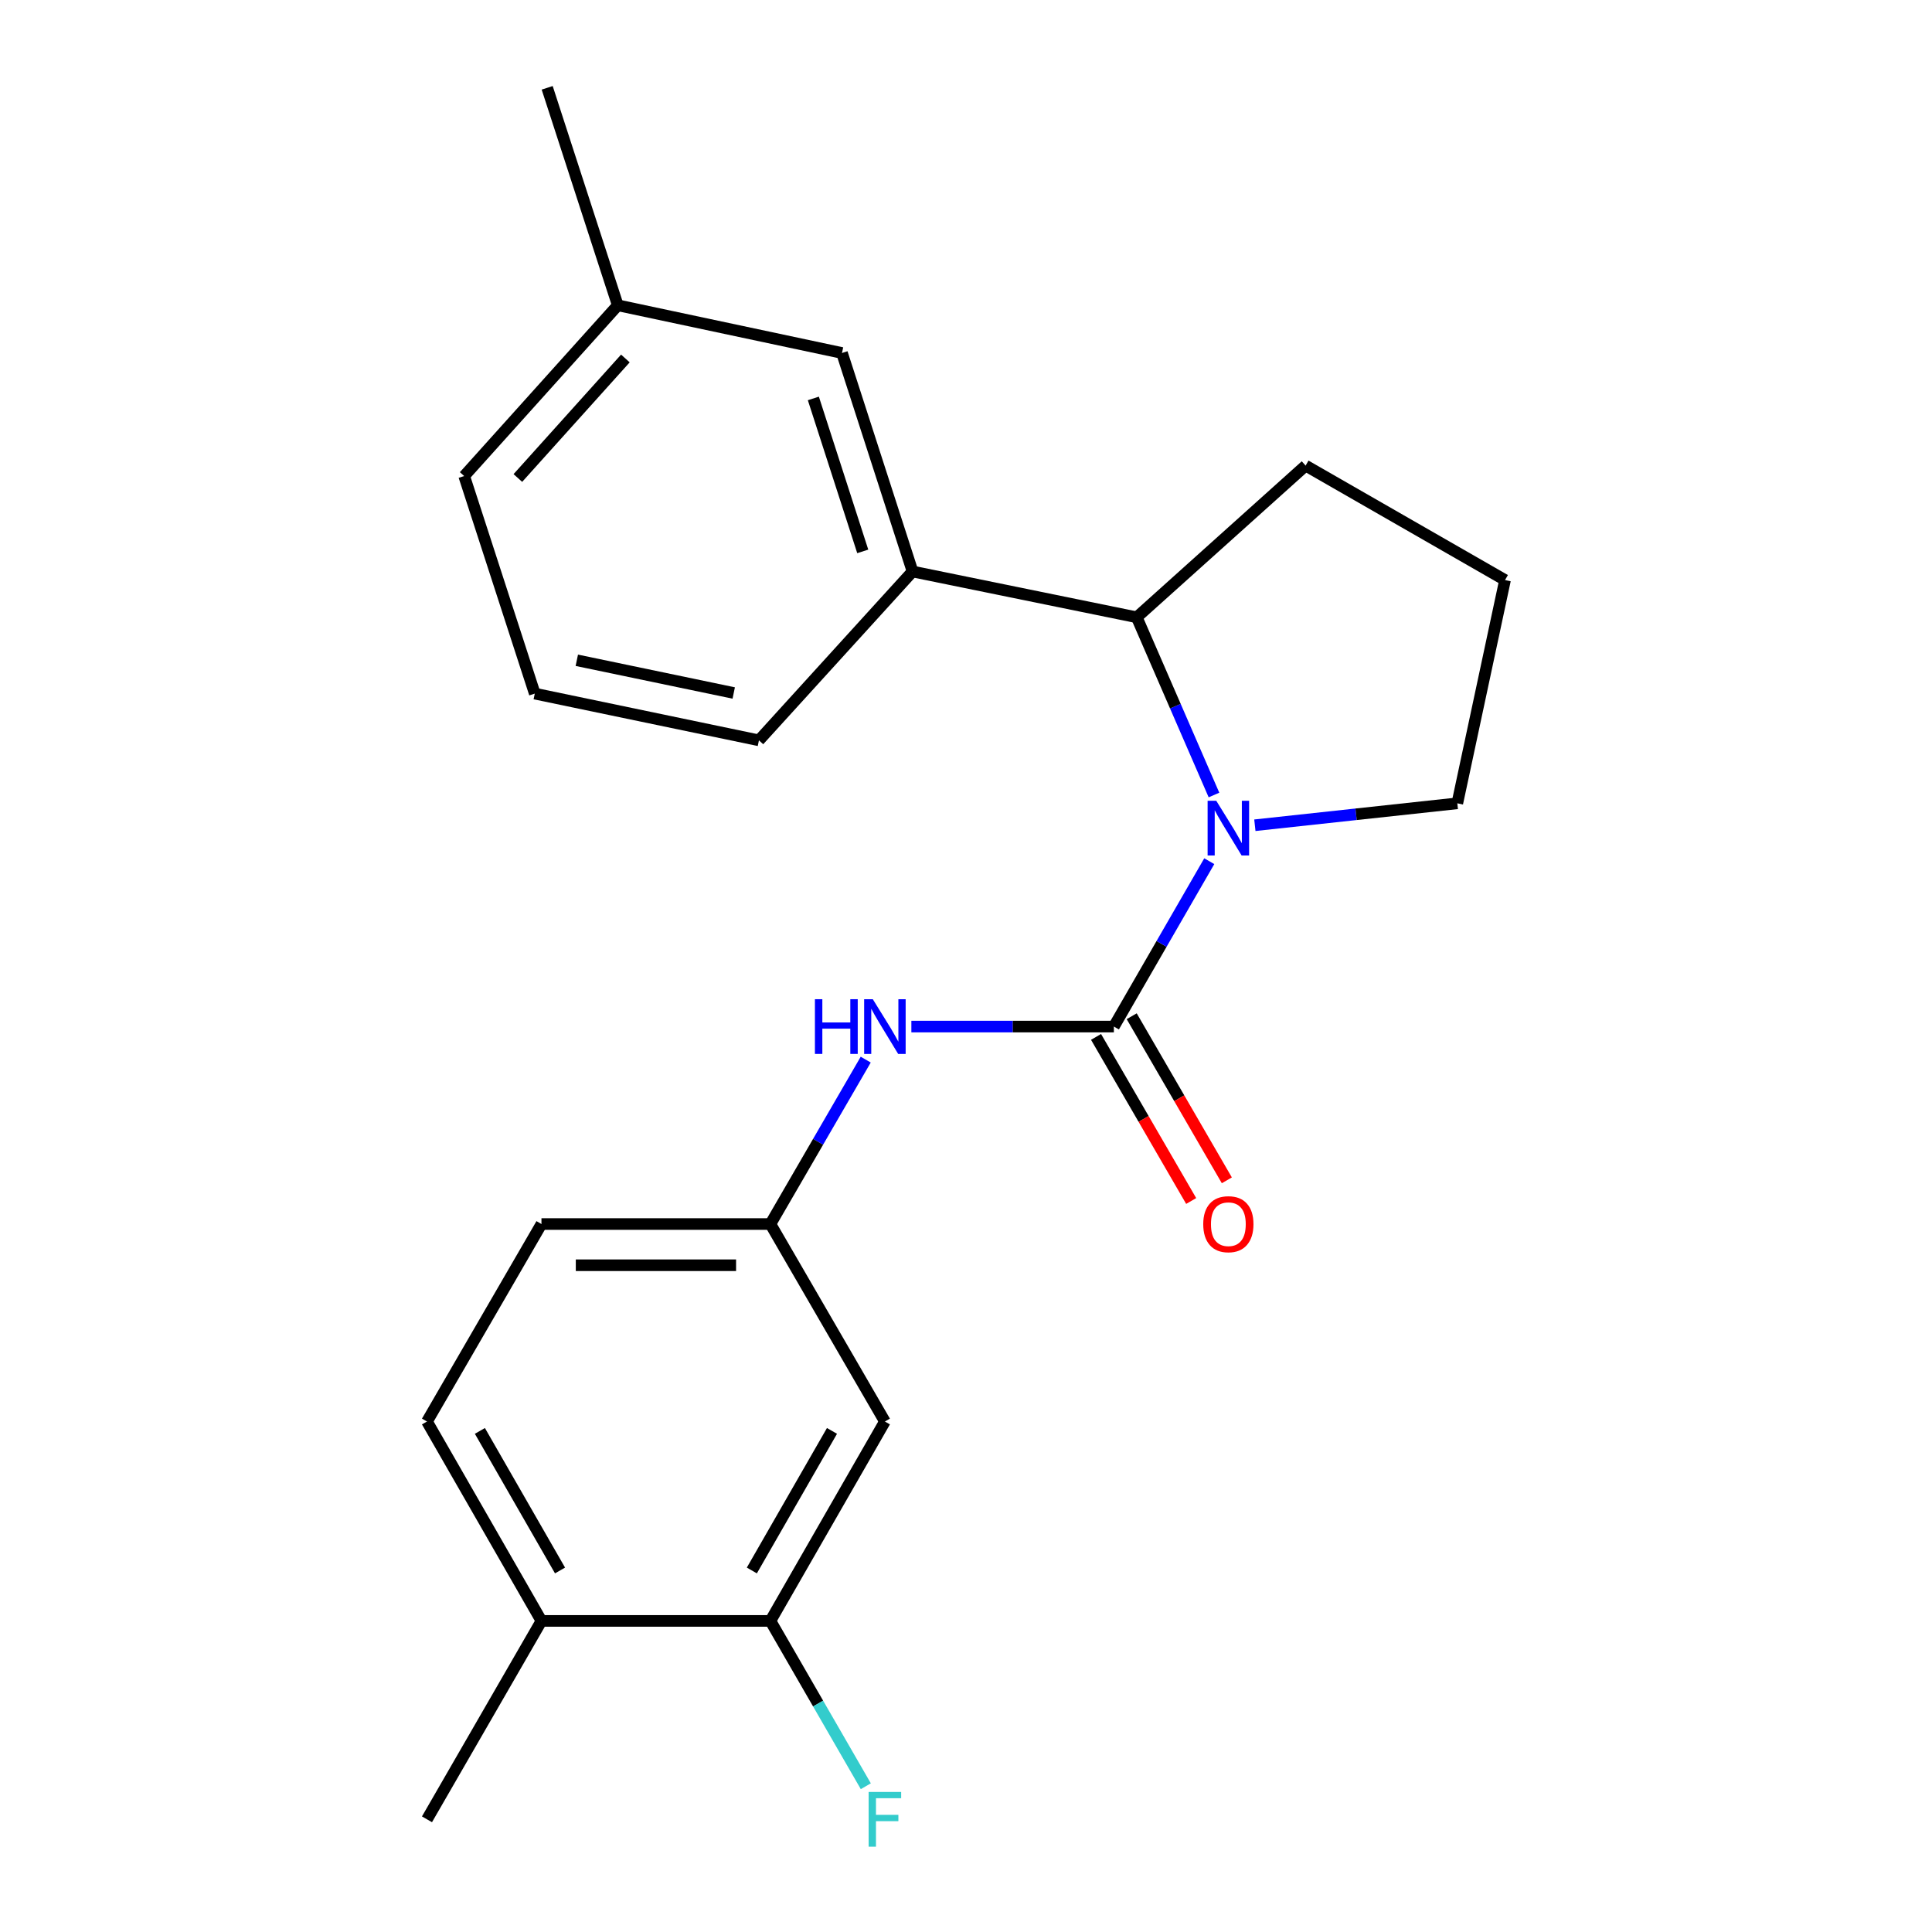 <?xml version='1.0' encoding='iso-8859-1'?>
<svg version='1.1' baseProfile='full'
              xmlns='http://www.w3.org/2000/svg'
                      xmlns:rdkit='http://www.rdkit.org/xml'
                      xmlns:xlink='http://www.w3.org/1999/xlink'
                  xml:space='preserve'
width='1000px' height='1000px' viewBox='0 0 1000 1000'>
<!-- END OF HEADER -->
<rect style='opacity:1.0;fill:#FFFFFF;stroke:none' width='1000' height='1000' x='0' y='0'> </rect>
<path class='bond-0' d='M 576.538,531.348 L 601.227,488.551' style='fill:none;fill-rule:evenodd;stroke:#000000;stroke-width:6px;stroke-linecap:butt;stroke-linejoin:miter;stroke-opacity:1' />
<path class='bond-0' d='M 601.227,488.551 L 625.917,445.754' style='fill:none;fill-rule:evenodd;stroke:#0000FF;stroke-width:6px;stroke-linecap:butt;stroke-linejoin:miter;stroke-opacity:1' />
<path class='bond-2' d='M 576.538,531.348 L 524.131,531.348' style='fill:none;fill-rule:evenodd;stroke:#000000;stroke-width:6px;stroke-linecap:butt;stroke-linejoin:miter;stroke-opacity:1' />
<path class='bond-2' d='M 524.131,531.348 L 471.724,531.348' style='fill:none;fill-rule:evenodd;stroke:#0000FF;stroke-width:6px;stroke-linecap:butt;stroke-linejoin:miter;stroke-opacity:1' />
<path class='bond-6' d='M 567.31,536.698 L 591.932,579.165' style='fill:none;fill-rule:evenodd;stroke:#000000;stroke-width:6px;stroke-linecap:butt;stroke-linejoin:miter;stroke-opacity:1' />
<path class='bond-6' d='M 591.932,579.165 L 616.553,621.633' style='fill:none;fill-rule:evenodd;stroke:#FF0000;stroke-width:6px;stroke-linecap:butt;stroke-linejoin:miter;stroke-opacity:1' />
<path class='bond-6' d='M 585.766,525.998 L 610.387,568.465' style='fill:none;fill-rule:evenodd;stroke:#000000;stroke-width:6px;stroke-linecap:butt;stroke-linejoin:miter;stroke-opacity:1' />
<path class='bond-6' d='M 610.387,568.465 L 635.009,610.933' style='fill:none;fill-rule:evenodd;stroke:#FF0000;stroke-width:6px;stroke-linecap:butt;stroke-linejoin:miter;stroke-opacity:1' />
<path class='bond-1' d='M 628.35,411.495 L 608.364,365.504' style='fill:none;fill-rule:evenodd;stroke:#0000FF;stroke-width:6px;stroke-linecap:butt;stroke-linejoin:miter;stroke-opacity:1' />
<path class='bond-1' d='M 608.364,365.504 L 588.378,319.512' style='fill:none;fill-rule:evenodd;stroke:#000000;stroke-width:6px;stroke-linecap:butt;stroke-linejoin:miter;stroke-opacity:1' />
<path class='bond-11' d='M 649.516,427.144 L 701.908,421.469' style='fill:none;fill-rule:evenodd;stroke:#0000FF;stroke-width:6px;stroke-linecap:butt;stroke-linejoin:miter;stroke-opacity:1' />
<path class='bond-11' d='M 701.908,421.469 L 754.301,415.794' style='fill:none;fill-rule:evenodd;stroke:#000000;stroke-width:6px;stroke-linecap:butt;stroke-linejoin:miter;stroke-opacity:1' />
<path class='bond-3' d='M 588.378,319.512 L 472.338,295.809' style='fill:none;fill-rule:evenodd;stroke:#000000;stroke-width:6px;stroke-linecap:butt;stroke-linejoin:miter;stroke-opacity:1' />
<path class='bond-15' d='M 588.378,319.512 L 675.783,240.995' style='fill:none;fill-rule:evenodd;stroke:#000000;stroke-width:6px;stroke-linecap:butt;stroke-linejoin:miter;stroke-opacity:1' />
<path class='bond-7' d='M 448.099,548.462 L 423.431,591.009' style='fill:none;fill-rule:evenodd;stroke:#0000FF;stroke-width:6px;stroke-linecap:butt;stroke-linejoin:miter;stroke-opacity:1' />
<path class='bond-7' d='M 423.431,591.009 L 398.763,633.556' style='fill:none;fill-rule:evenodd;stroke:#000000;stroke-width:6px;stroke-linecap:butt;stroke-linejoin:miter;stroke-opacity:1' />
<path class='bond-8' d='M 472.338,295.809 L 435.812,182.708' style='fill:none;fill-rule:evenodd;stroke:#000000;stroke-width:6px;stroke-linecap:butt;stroke-linejoin:miter;stroke-opacity:1' />
<path class='bond-8' d='M 446.559,285.4 L 420.99,206.23' style='fill:none;fill-rule:evenodd;stroke:#000000;stroke-width:6px;stroke-linecap:butt;stroke-linejoin:miter;stroke-opacity:1' />
<path class='bond-16' d='M 472.338,295.809 L 392.826,383.202' style='fill:none;fill-rule:evenodd;stroke:#000000;stroke-width:6px;stroke-linecap:butt;stroke-linejoin:miter;stroke-opacity:1' />
<path class='bond-4' d='M 398.763,838.981 L 458.022,735.777' style='fill:none;fill-rule:evenodd;stroke:#000000;stroke-width:6px;stroke-linecap:butt;stroke-linejoin:miter;stroke-opacity:1' />
<path class='bond-4' d='M 389.152,812.878 L 430.633,740.635' style='fill:none;fill-rule:evenodd;stroke:#000000;stroke-width:6px;stroke-linecap:butt;stroke-linejoin:miter;stroke-opacity:1' />
<path class='bond-12' d='M 398.763,838.981 L 423.452,881.766' style='fill:none;fill-rule:evenodd;stroke:#000000;stroke-width:6px;stroke-linecap:butt;stroke-linejoin:miter;stroke-opacity:1' />
<path class='bond-12' d='M 423.452,881.766 L 448.14,924.551' style='fill:none;fill-rule:evenodd;stroke:#33CCCC;stroke-width:6px;stroke-linecap:butt;stroke-linejoin:miter;stroke-opacity:1' />
<path class='bond-23' d='M 398.763,838.981 L 280.259,838.981' style='fill:none;fill-rule:evenodd;stroke:#000000;stroke-width:6px;stroke-linecap:butt;stroke-linejoin:miter;stroke-opacity:1' />
<path class='bond-5' d='M 458.022,735.777 L 398.763,633.556' style='fill:none;fill-rule:evenodd;stroke:#000000;stroke-width:6px;stroke-linecap:butt;stroke-linejoin:miter;stroke-opacity:1' />
<path class='bond-13' d='M 398.763,633.556 L 280.259,633.556' style='fill:none;fill-rule:evenodd;stroke:#000000;stroke-width:6px;stroke-linecap:butt;stroke-linejoin:miter;stroke-opacity:1' />
<path class='bond-13' d='M 380.988,654.889 L 298.034,654.889' style='fill:none;fill-rule:evenodd;stroke:#000000;stroke-width:6px;stroke-linecap:butt;stroke-linejoin:miter;stroke-opacity:1' />
<path class='bond-14' d='M 435.812,182.708 L 319.76,158.021' style='fill:none;fill-rule:evenodd;stroke:#000000;stroke-width:6px;stroke-linecap:butt;stroke-linejoin:miter;stroke-opacity:1' />
<path class='bond-9' d='M 280.259,838.981 L 221.001,735.777' style='fill:none;fill-rule:evenodd;stroke:#000000;stroke-width:6px;stroke-linecap:butt;stroke-linejoin:miter;stroke-opacity:1' />
<path class='bond-9' d='M 289.87,812.878 L 248.39,740.635' style='fill:none;fill-rule:evenodd;stroke:#000000;stroke-width:6px;stroke-linecap:butt;stroke-linejoin:miter;stroke-opacity:1' />
<path class='bond-19' d='M 280.259,838.981 L 221.001,941.675' style='fill:none;fill-rule:evenodd;stroke:#000000;stroke-width:6px;stroke-linecap:butt;stroke-linejoin:miter;stroke-opacity:1' />
<path class='bond-10' d='M 221.001,735.777 L 280.259,633.556' style='fill:none;fill-rule:evenodd;stroke:#000000;stroke-width:6px;stroke-linecap:butt;stroke-linejoin:miter;stroke-opacity:1' />
<path class='bond-17' d='M 754.301,415.794 L 778.999,300.241' style='fill:none;fill-rule:evenodd;stroke:#000000;stroke-width:6px;stroke-linecap:butt;stroke-linejoin:miter;stroke-opacity:1' />
<path class='bond-21' d='M 319.76,158.021 L 283.222,45.455' style='fill:none;fill-rule:evenodd;stroke:#000000;stroke-width:6px;stroke-linecap:butt;stroke-linejoin:miter;stroke-opacity:1' />
<path class='bond-24' d='M 319.76,158.021 L 240.26,246.399' style='fill:none;fill-rule:evenodd;stroke:#000000;stroke-width:6px;stroke-linecap:butt;stroke-linejoin:miter;stroke-opacity:1' />
<path class='bond-24' d='M 323.695,185.545 L 268.045,247.409' style='fill:none;fill-rule:evenodd;stroke:#000000;stroke-width:6px;stroke-linecap:butt;stroke-linejoin:miter;stroke-opacity:1' />
<path class='bond-22' d='M 675.783,240.995 L 778.999,300.241' style='fill:none;fill-rule:evenodd;stroke:#000000;stroke-width:6px;stroke-linecap:butt;stroke-linejoin:miter;stroke-opacity:1' />
<path class='bond-18' d='M 392.826,383.202 L 276.798,359.013' style='fill:none;fill-rule:evenodd;stroke:#000000;stroke-width:6px;stroke-linecap:butt;stroke-linejoin:miter;stroke-opacity:1' />
<path class='bond-18' d='M 379.775,358.69 L 298.556,341.758' style='fill:none;fill-rule:evenodd;stroke:#000000;stroke-width:6px;stroke-linecap:butt;stroke-linejoin:miter;stroke-opacity:1' />
<path class='bond-20' d='M 276.798,359.013 L 240.26,246.399' style='fill:none;fill-rule:evenodd;stroke:#000000;stroke-width:6px;stroke-linecap:butt;stroke-linejoin:miter;stroke-opacity:1' />
<path  class='atom-1' d='M 629.536 414.47
L 638.816 429.47
Q 639.736 430.95, 641.216 433.63
Q 642.696 436.31, 642.776 436.47
L 642.776 414.47
L 646.536 414.47
L 646.536 442.79
L 642.656 442.79
L 632.696 426.39
Q 631.536 424.47, 630.296 422.27
Q 629.096 420.07, 628.736 419.39
L 628.736 442.79
L 625.056 442.79
L 625.056 414.47
L 629.536 414.47
' fill='#0000FF'/>
<path  class='atom-3' d='M 421.802 517.188
L 425.642 517.188
L 425.642 529.228
L 440.122 529.228
L 440.122 517.188
L 443.962 517.188
L 443.962 545.508
L 440.122 545.508
L 440.122 532.428
L 425.642 532.428
L 425.642 545.508
L 421.802 545.508
L 421.802 517.188
' fill='#0000FF'/>
<path  class='atom-3' d='M 451.762 517.188
L 461.042 532.188
Q 461.962 533.668, 463.442 536.348
Q 464.922 539.028, 465.002 539.188
L 465.002 517.188
L 468.762 517.188
L 468.762 545.508
L 464.882 545.508
L 454.922 529.108
Q 453.762 527.188, 452.522 524.988
Q 451.322 522.788, 450.962 522.108
L 450.962 545.508
L 447.282 545.508
L 447.282 517.188
L 451.762 517.188
' fill='#0000FF'/>
<path  class='atom-7' d='M 622.796 633.636
Q 622.796 626.836, 626.156 623.036
Q 629.516 619.236, 635.796 619.236
Q 642.076 619.236, 645.436 623.036
Q 648.796 626.836, 648.796 633.636
Q 648.796 640.516, 645.396 644.436
Q 641.996 648.316, 635.796 648.316
Q 629.556 648.316, 626.156 644.436
Q 622.796 640.556, 622.796 633.636
M 635.796 645.116
Q 640.116 645.116, 642.436 642.236
Q 644.796 639.316, 644.796 633.636
Q 644.796 628.076, 642.436 625.276
Q 640.116 622.436, 635.796 622.436
Q 631.476 622.436, 629.116 625.236
Q 626.796 628.036, 626.796 633.636
Q 626.796 639.356, 629.116 642.236
Q 631.476 645.116, 635.796 645.116
' fill='#FF0000'/>
<path  class='atom-13' d='M 449.602 927.515
L 466.442 927.515
L 466.442 930.755
L 453.402 930.755
L 453.402 939.355
L 465.002 939.355
L 465.002 942.635
L 453.402 942.635
L 453.402 955.835
L 449.602 955.835
L 449.602 927.515
' fill='#33CCCC'/>
</svg>

